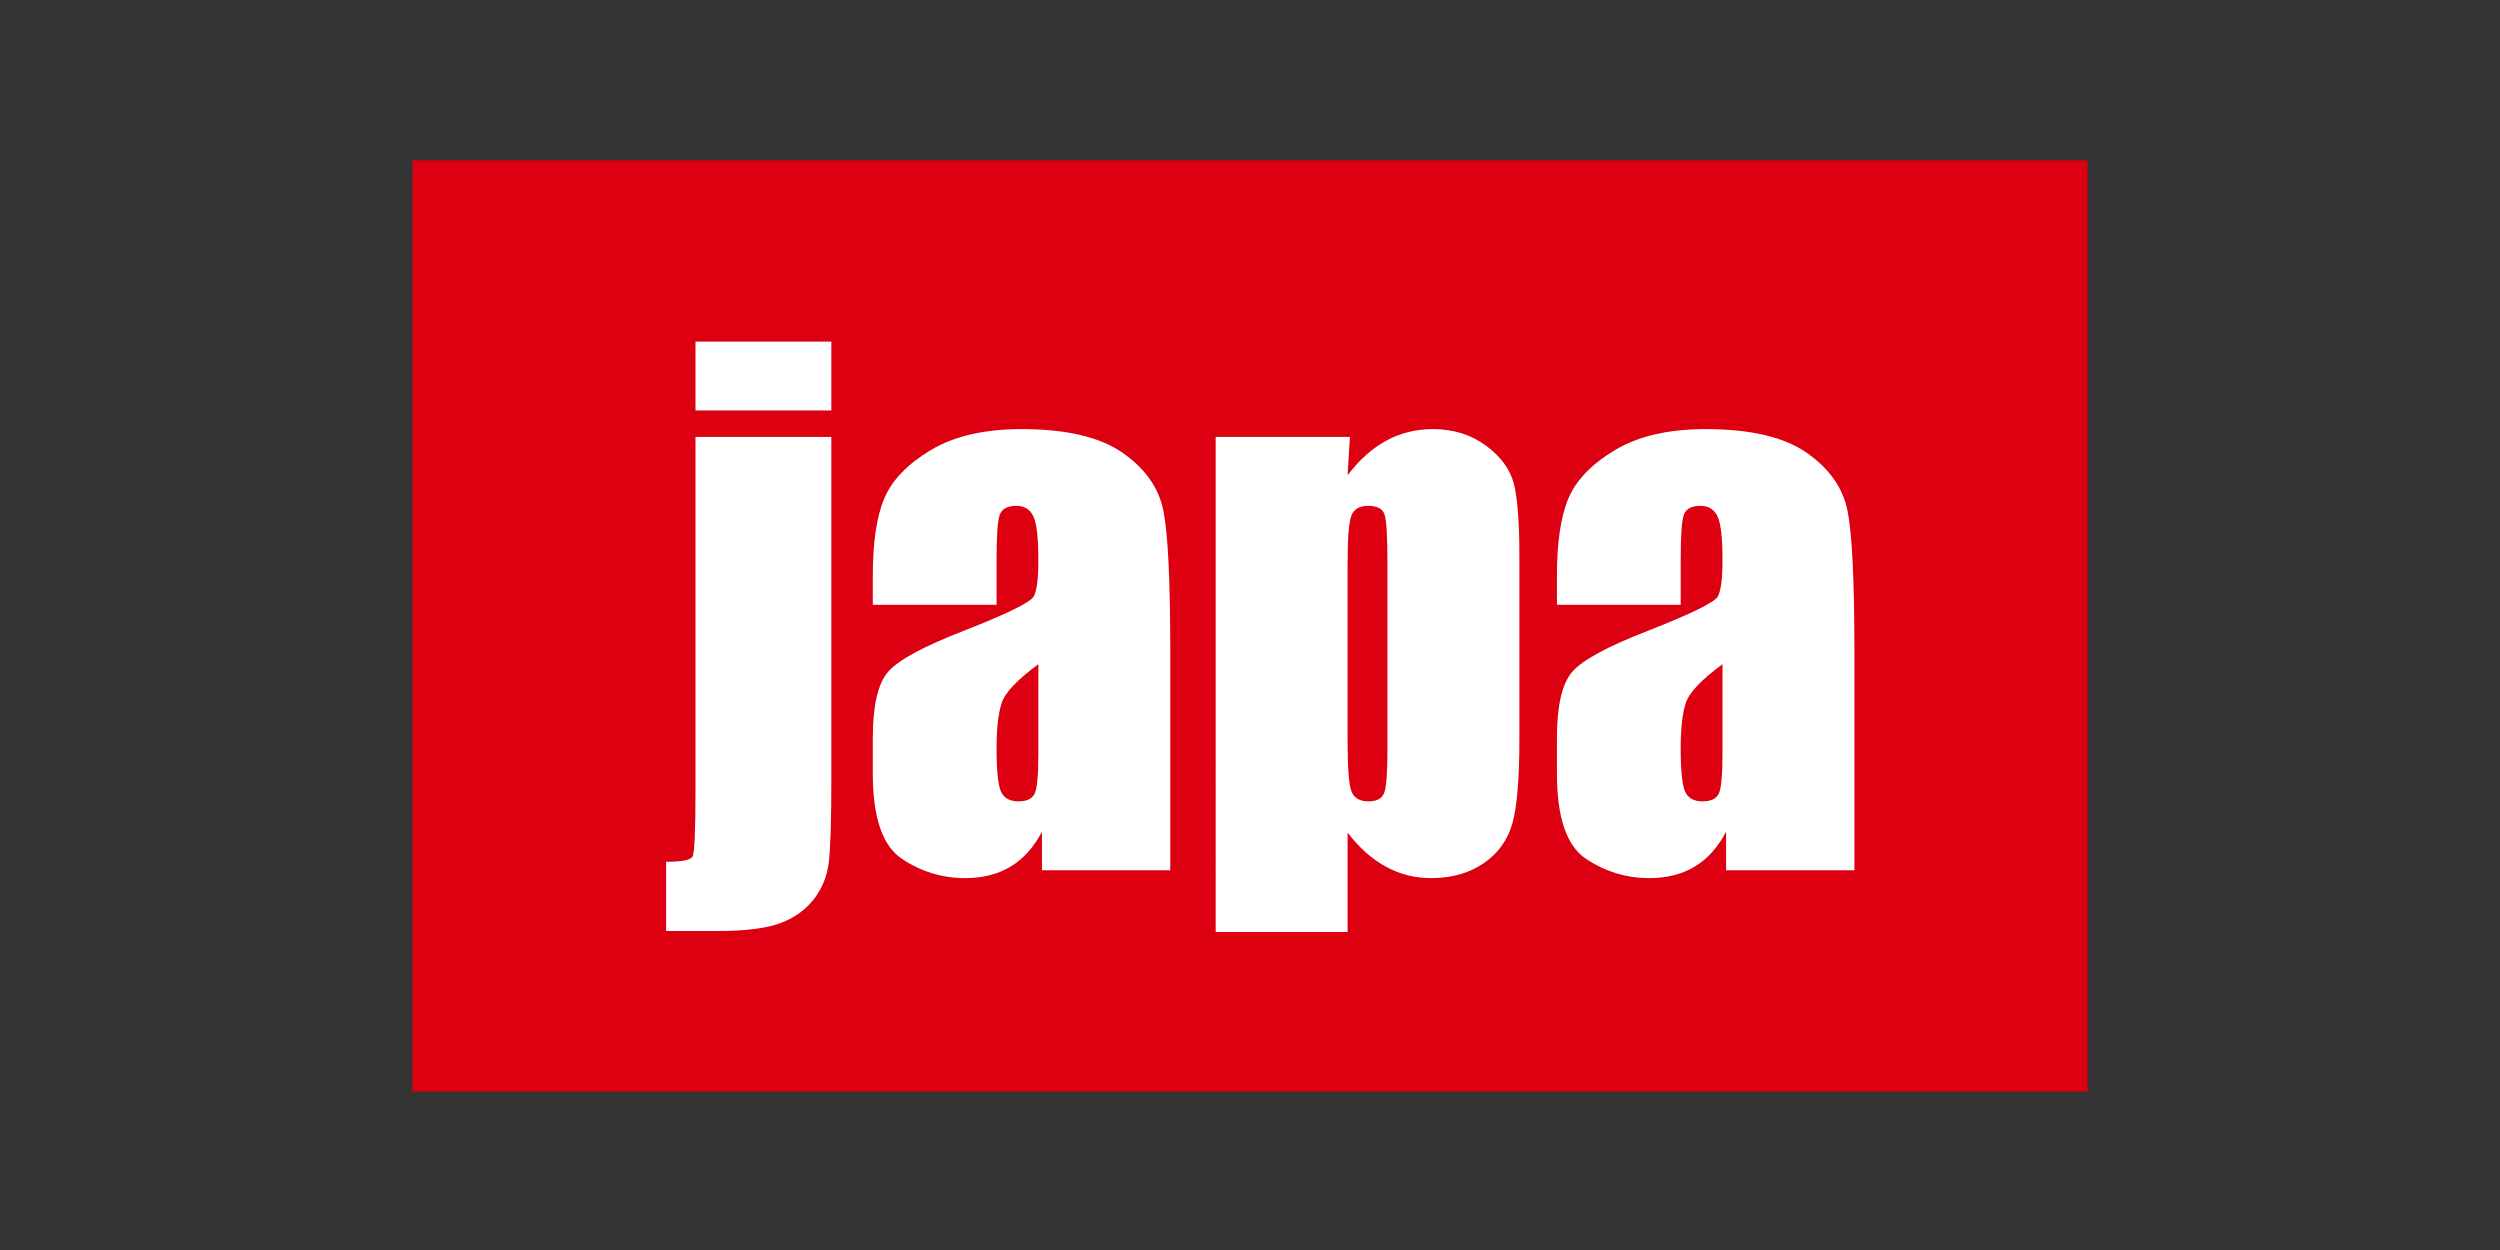<?xml version="1.0" encoding="utf-8"?>
<!-- Generator: Adobe Illustrator 15.0.0, SVG Export Plug-In  -->
<!DOCTYPE svg PUBLIC "-//W3C//DTD SVG 1.1//EN" "http://www.w3.org/Graphics/SVG/1.1/DTD/svg11.dtd">
<svg version="1.1"
	 xmlns="http://www.w3.org/2000/svg" xmlns:xlink="http://www.w3.org/1999/xlink" xmlns:a="http://ns.adobe.com/AdobeSVGViewerExtensions/3.0/"
	 x="0px" y="0px" width="400px" height="200px" viewBox="0 0 400 200" overflow="visible" enable-background="new 0 0 400 200"
	 xml:space="preserve">
<rect x="0" y="0" width="400" height="200" fill="#333333" stroke="none"/>
<defs>
</defs>
<rect x="65.995" y="25.663" fill="#DC0011" width="268.01" height="148.992"/>
<path fill="#FFFFFF" d="M133.013,69.91v54.861c0,6.445-0.13,10.808-0.392,13.089c-0.262,2.28-1.063,4.284-2.403,6.008
	c-1.342,1.724-3.135,3.005-5.382,3.841c-2.246,0.835-5.617,1.254-10.109,1.254h-8.151v-11.077c2.508,0,3.919-0.278,4.232-0.836
	c0.312-0.557,0.47-4.04,0.47-10.449V69.91H133.013z M133.013,54.654v11.024h-21.735V54.654H133.013z"/>
<path fill="#FFFFFF" d="M159.45,96.767h-19.802v-4.65c0-5.364,0.618-9.501,1.854-12.409s3.719-5.478,7.446-7.707
	c3.727-2.229,8.567-3.344,14.524-3.344c7.14,0,12.521,1.264,16.145,3.789c3.622,2.525,5.8,5.625,6.531,9.3
	c0.732,3.675,1.098,11.242,1.098,22.702v34.797h-20.533v-6.179c-1.289,2.479-2.952,4.336-4.99,5.574
	c-2.037,1.238-4.468,1.858-7.289,1.858c-3.692,0-7.08-1.036-10.162-3.108c-3.083-2.072-4.624-6.609-4.624-13.61v-5.695
	c0-5.189,0.818-8.727,2.455-10.607c1.638-1.88,5.696-4.074,12.174-6.583c6.932-2.717,10.641-4.546,11.129-5.485
	c0.488-0.94,0.732-2.856,0.732-5.748c0-3.622-0.271-5.982-0.811-7.079c-0.54-1.098-1.437-1.646-2.689-1.646
	c-1.43,0-2.317,0.463-2.665,1.386c-0.349,0.923-0.523,3.317-0.523,7.184V96.767z M166.139,106.275
	c-3.379,2.474-5.339,4.546-5.878,6.217c-0.541,1.673-0.811,4.076-0.811,7.212c0,3.587,0.236,5.903,0.706,6.948
	s1.401,1.567,2.795,1.567c1.323,0,2.186-0.409,2.586-1.228c0.4-0.817,0.602-2.969,0.602-6.452V106.275z"/>
<path fill="#FFFFFF" d="M215.984,69.91l-0.367,6.126c1.882-2.477,3.954-4.326,6.218-5.548c2.265-1.222,4.737-1.832,7.42-1.832
	c3.273,0,6.104,0.88,8.49,2.64c2.385,1.759,3.875,3.787,4.468,6.087c0.592,2.298,0.888,6.199,0.888,11.703v29.206
	c0,6.306-0.374,10.79-1.124,13.455c-0.749,2.664-2.28,4.789-4.597,6.374c-2.317,1.585-5.113,2.377-8.386,2.377
	c-2.613,0-5.034-0.61-7.264-1.832c-2.229-1.221-4.268-3.035-6.113-5.443v15.896h-21.108V69.91H215.984z M221.992,90.078
	c0-4.284-0.157-6.878-0.471-7.785c-0.312-0.905-1.185-1.358-2.612-1.358c-1.394,0-2.29,0.523-2.69,1.568s-0.602,3.57-0.602,7.575
	v28.737c0,4.18,0.209,6.792,0.628,7.837c0.417,1.045,1.322,1.567,2.717,1.567c1.358,0,2.202-0.479,2.534-1.437
	c0.331-0.957,0.496-3.283,0.496-6.976V90.078z"/>
<path fill="#FFFFFF" d="M268.911,96.767h-19.802v-4.65c0-5.364,0.618-9.501,1.854-12.409s3.719-5.478,7.446-7.707
	c3.727-2.229,8.567-3.344,14.524-3.344c7.14,0,12.521,1.264,16.145,3.789c3.622,2.525,5.8,5.625,6.531,9.3
	c0.732,3.675,1.098,11.242,1.098,22.702v34.797h-20.533v-6.179c-1.289,2.479-2.952,4.336-4.99,5.574
	c-2.037,1.238-4.468,1.858-7.289,1.858c-3.692,0-7.08-1.036-10.162-3.108c-3.083-2.072-4.624-6.609-4.624-13.61v-5.695
	c0-5.189,0.818-8.727,2.455-10.607c1.638-1.88,5.696-4.074,12.174-6.583c6.932-2.717,10.641-4.546,11.129-5.485
	c0.488-0.94,0.732-2.856,0.732-5.748c0-3.622-0.271-5.982-0.811-7.079c-0.54-1.098-1.437-1.646-2.69-1.646
	c-1.429,0-2.316,0.463-2.664,1.386c-0.349,0.923-0.523,3.317-0.523,7.184V96.767z M275.6,106.275
	c-3.379,2.474-5.339,4.546-5.878,6.217c-0.541,1.673-0.811,4.076-0.811,7.212c0,3.587,0.236,5.903,0.706,6.948
	s1.401,1.567,2.795,1.567c1.323,0,2.186-0.409,2.586-1.228c0.4-0.817,0.602-2.969,0.602-6.452V106.275z"/>
<rect id="_x3C_スライス_x3E__5_" fill="none" width="400" height="200"/>
</svg>
